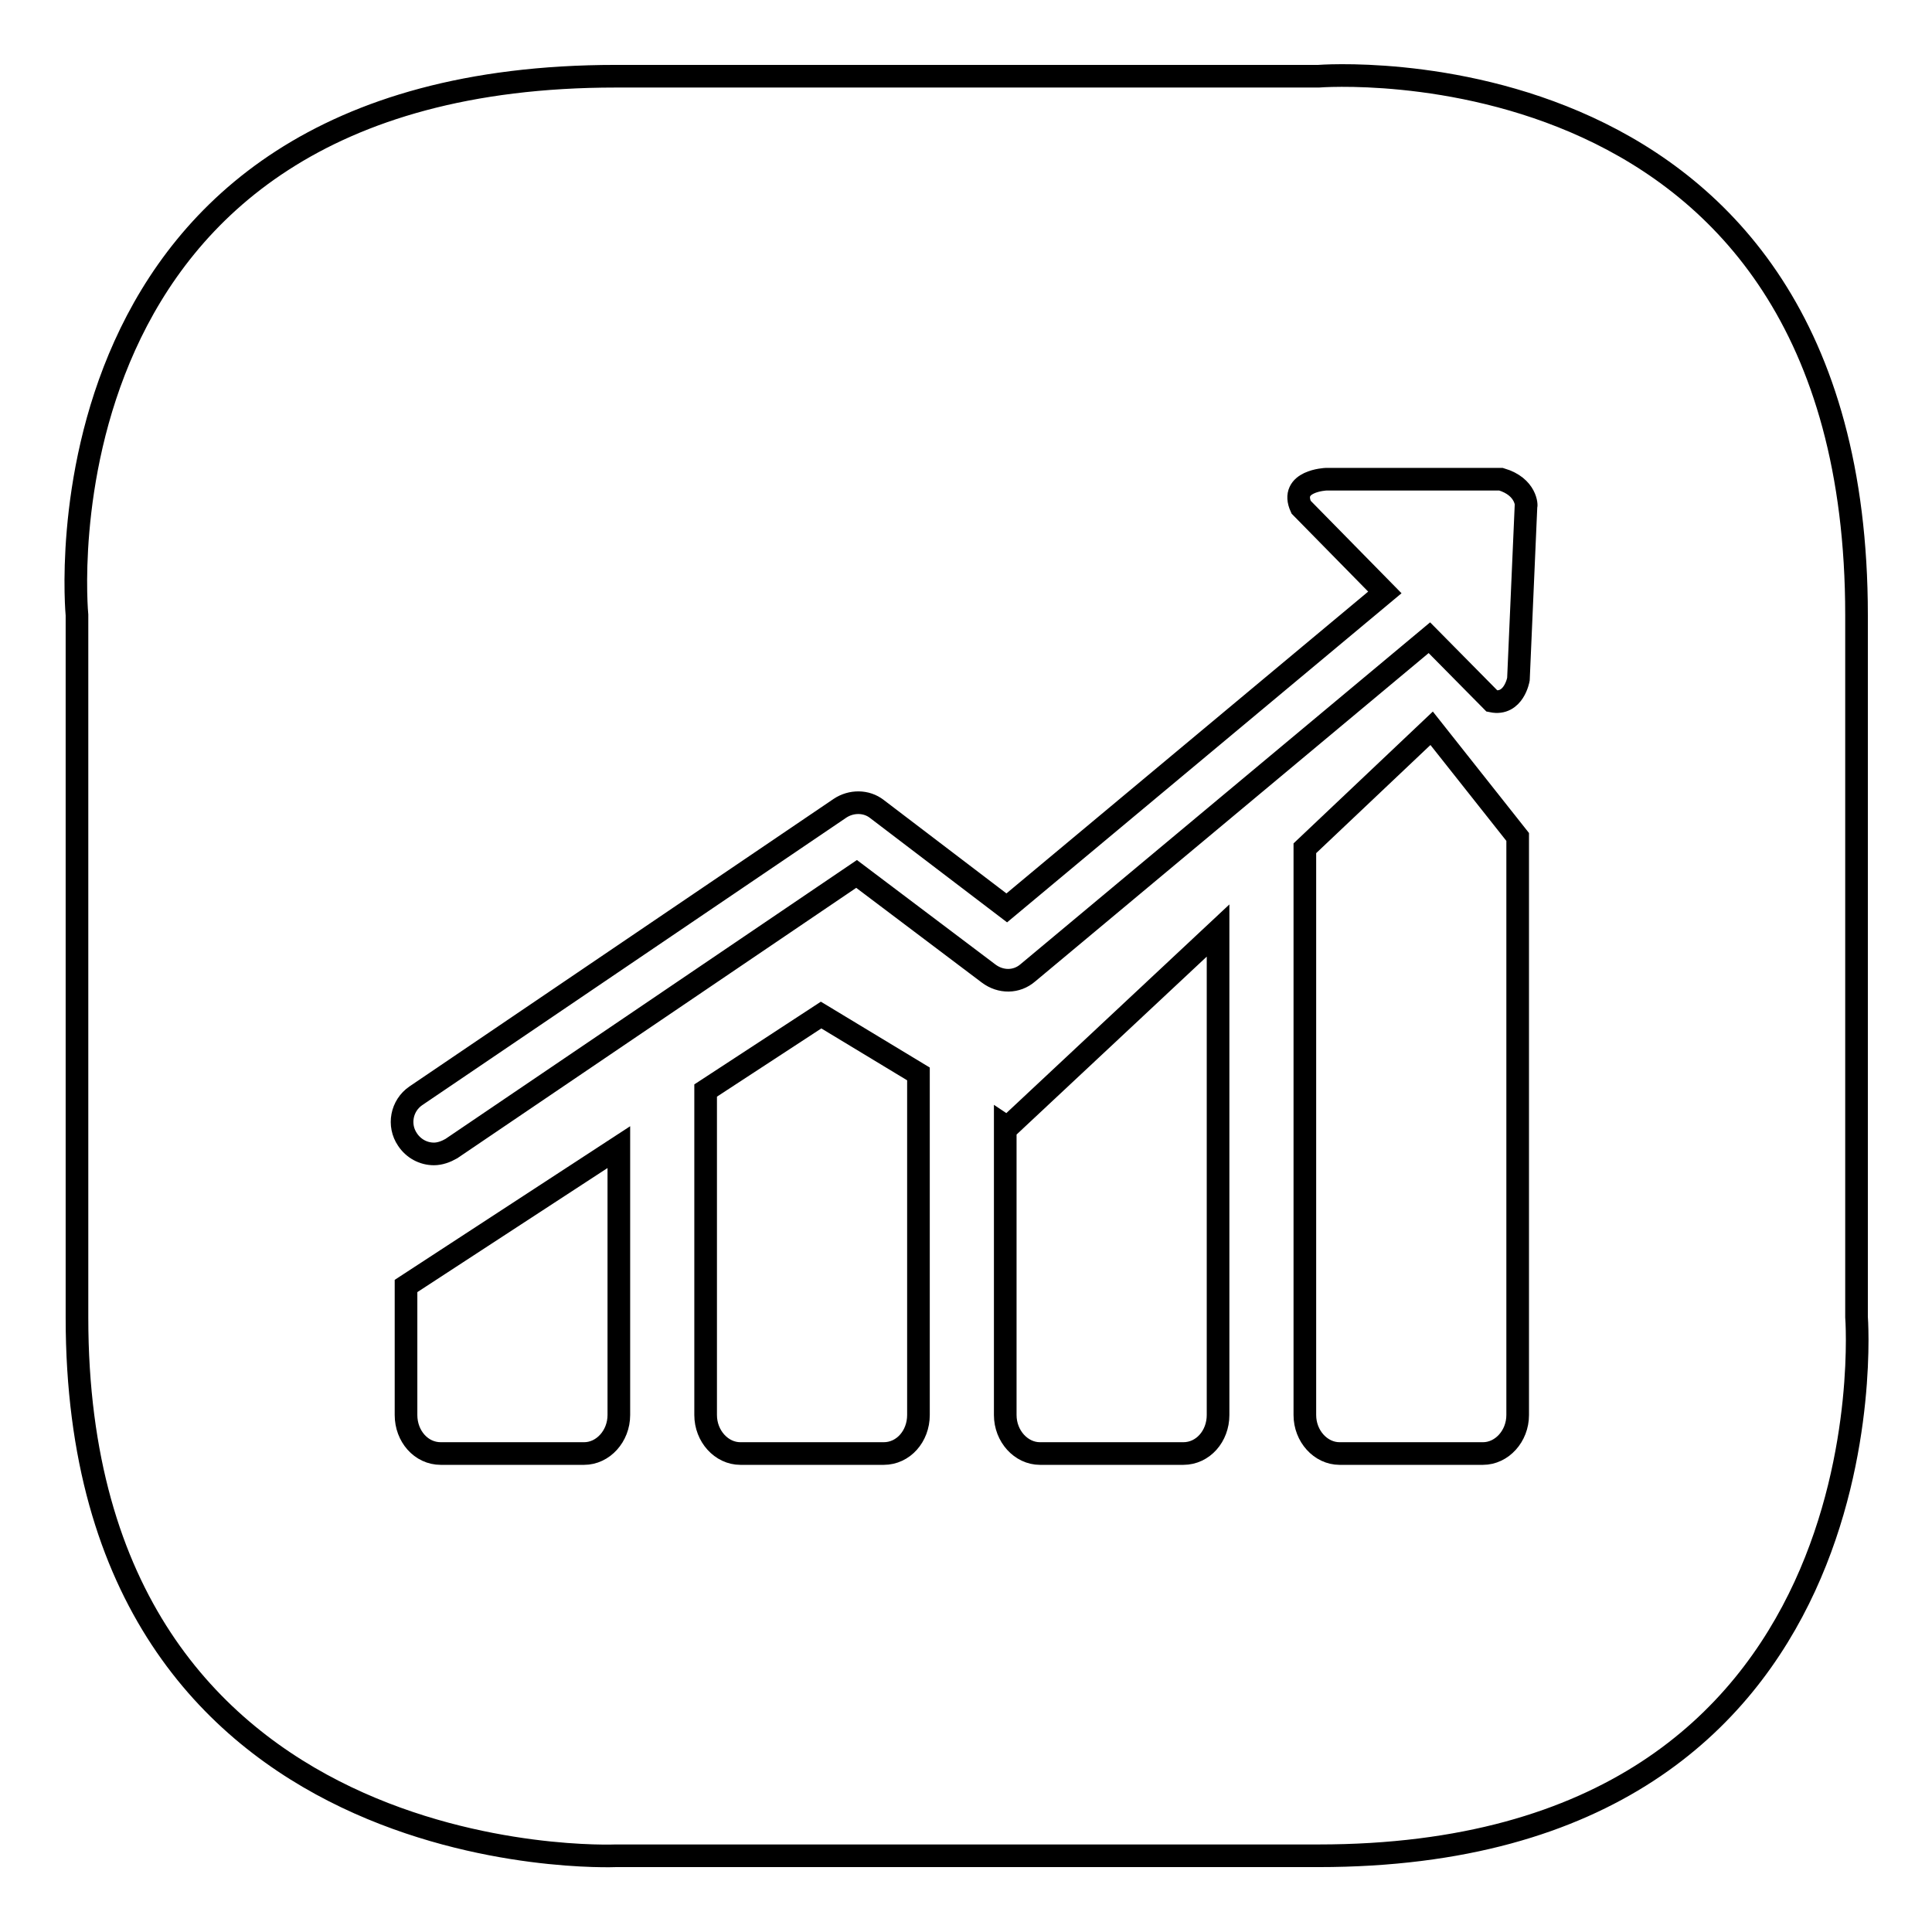 <?xml version="1.0" encoding="utf-8"?>
<!-- Svg Vector Icons : http://www.onlinewebfonts.com/icon -->
<!DOCTYPE svg PUBLIC "-//W3C//DTD SVG 1.1//EN" "http://www.w3.org/Graphics/SVG/1.1/DTD/svg11.dtd">
<svg version="1.1" xmlns="http://www.w3.org/2000/svg" xmlns:xlink="http://www.w3.org/1999/xlink" x="0px" y="0px" viewBox="0 0 256 256" enable-background="new 0 0 256 256" xml:space="preserve">
<g><g><path stroke-width="3" fill-opacity="0" stroke="#000000"  d="M10.2,174.6V81.5c0,0-6.9-71.4,71.4-71.4c78.2,0,93.1,0,93.1,0s71.3-5.7,71.3,71.4s0,93,0,93s5.5,71.4-71.3,71.4c-76.9,0-93.1,0-93.1,0S10.2,249,10.2,174.6z"/><path stroke-width="3" fill-opacity="0" stroke="#000000"  d="M53.8,187.5c0,2.8,2,5.1,4.6,5.1h19c2.5,0,4.6-2.3,4.6-5.1V152l-28.2,18.4V187.5z M93.5,144.5v43c0,2.8,2.1,5.1,4.6,5.1h19c2.6,0,4.6-2.3,4.6-5.1v-45.2l-12.9-7.8L93.5,144.5z M172.9,112.4v75.1c0,2.8,2.1,5.1,4.6,5.1h19c2.5,0,4.6-2.3,4.6-5.1v-76.6l-11.4-14.4L172.9,112.4z M133.5,149.4l-0.3-0.2v38.3c0,2.8,2.1,5.1,4.6,5.1h19c2.6,0,4.6-2.3,4.6-5.1V124c0-0.2,0-0.5,0-0.7L133.5,149.4z"/><path stroke-width="3" fill-opacity="0" stroke="#000000"  d="M198.9,63.5h-23.2c0,0-4.9,0.2-3.3,3.7l11.1,11.3l-50.1,41.8l-17.2-13.1c-1.4-1.1-3.4-1.1-4.9-0.1l-56.2,38.1c-1.9,1.3-2.4,3.9-1.1,5.8c0.8,1.2,2.1,1.9,3.5,1.9c0.8,0,1.6-0.3,2.3-0.7l53.7-36.4L131,129c1.6,1.2,3.7,1.2,5.2-0.1l53.2-44.4l8.3,8.4c2.9,0.6,3.5-2.9,3.5-2.9l1-22.9C202.3,67.1,202.3,64.5,198.9,63.5z"/></g></g>
</svg>